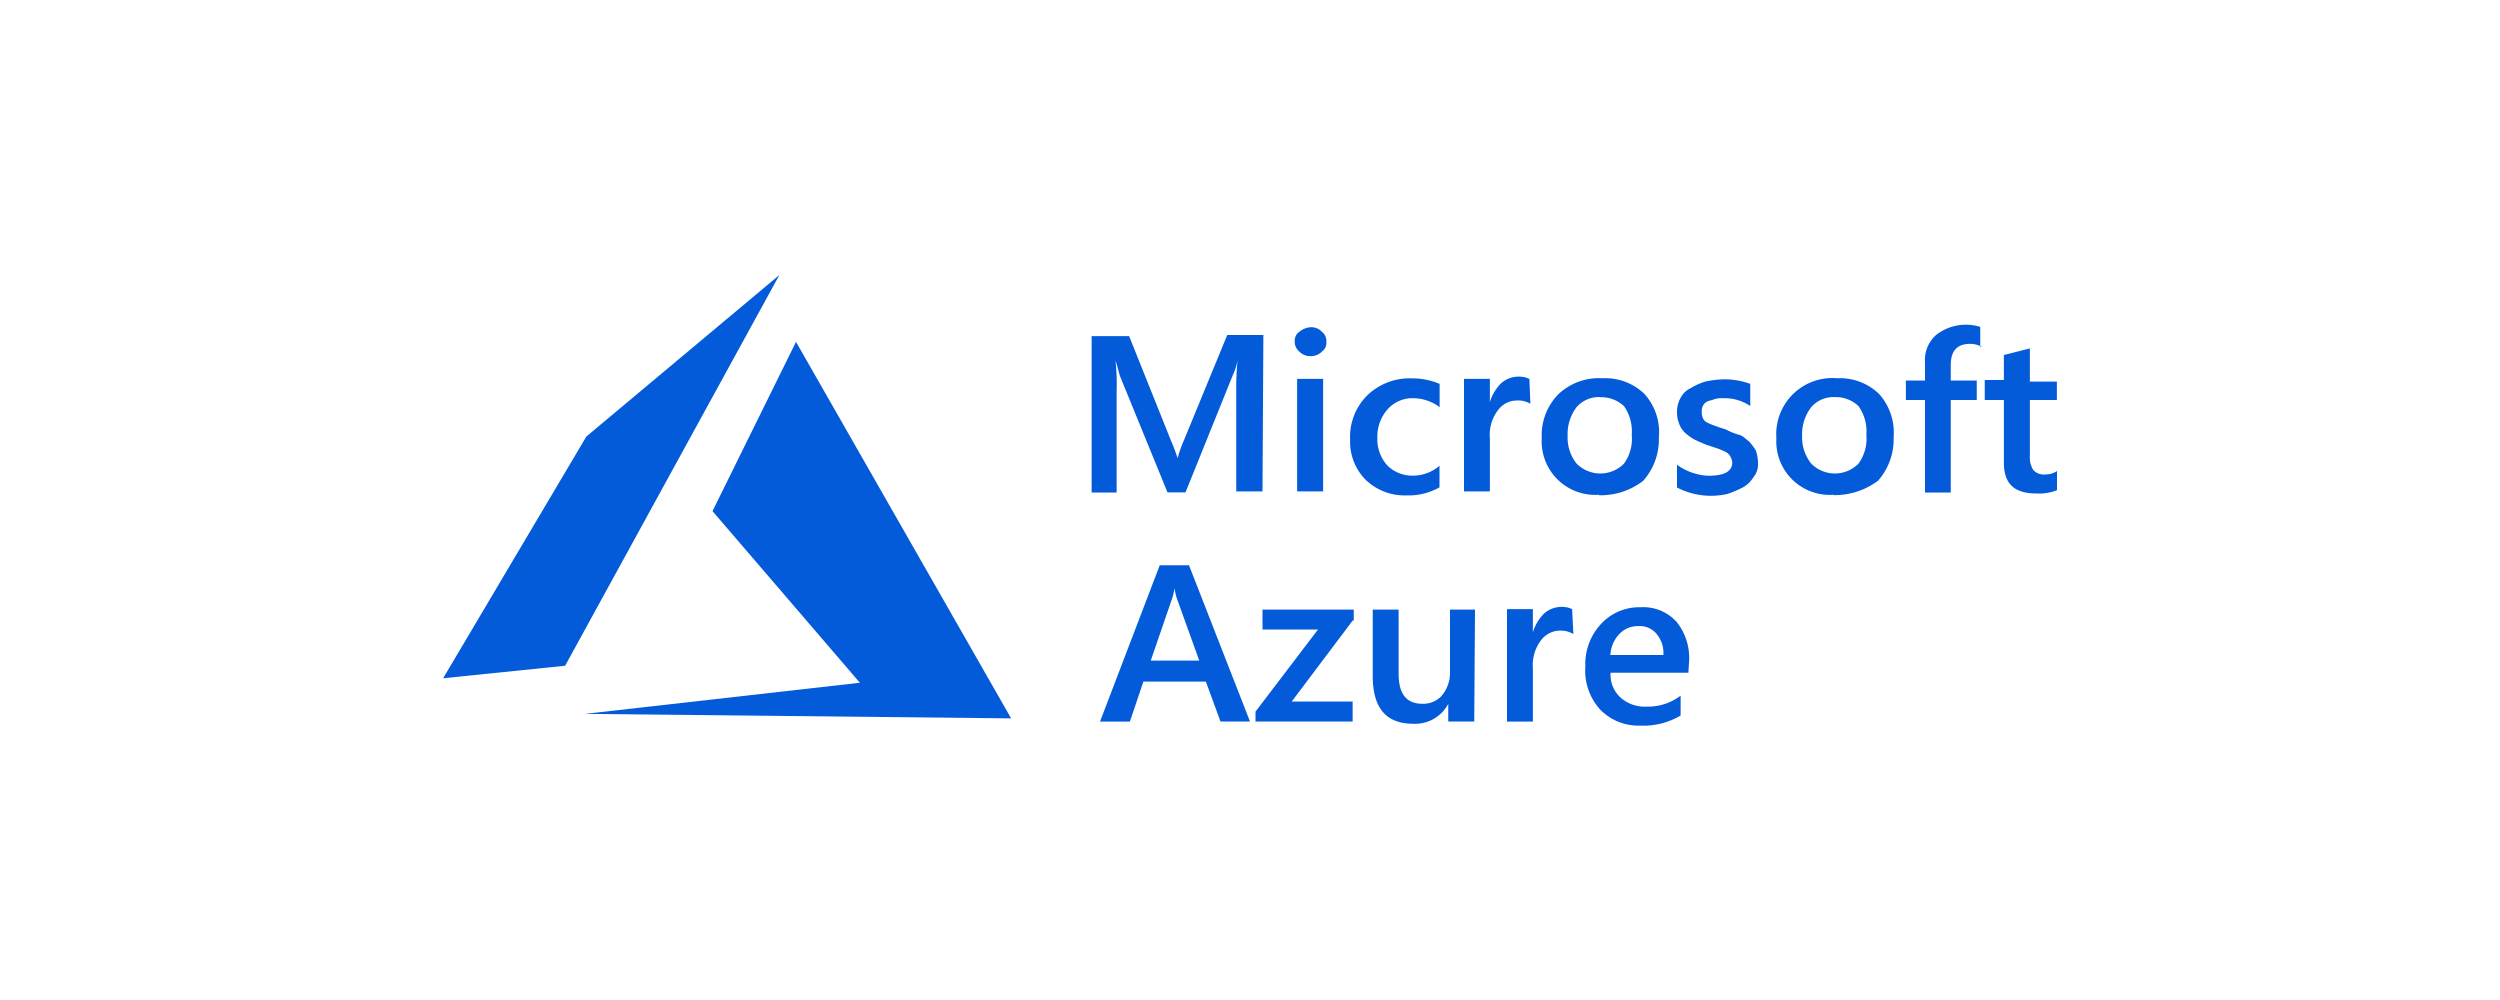 <?xml version="1.0" encoding="UTF-8"?> <svg xmlns="http://www.w3.org/2000/svg" viewBox="0 0 200 80" width="200" height="80"><g id="Layer_2" data-name="Layer 2"><g id="logo_azure"><path id="path3031" d="M101 39.31h-2.1v-8.08a23.75 23.75 0 0 1 .1-2.39 4.79 4.79 0 0 1-.37 1.16l-3.79 9.39H93.4l-3.8-9.3c-.09-.26-.18-.71-.36-1.25a17.65 17.65 0 0 1 .09 2.48v8.08h-2V26.89h3l3.34 8.34c.27.62.45 1.15.54 1.42a10.05 10.05 0 0 1 .54-1.51l3.43-8.34h2.89z" fill="#035bda"></path><path id="path3033" d="M104.85 28.49a1.2 1.2 0 0 1-.9-.36 1 1 0 0 1-.37-.8.86.86 0 0 1 .37-.79 1.56 1.56 0 0 1 .9-.36 1.16 1.16 0 0 1 .9.36.93.93 0 0 1 .36.79.86.86 0 0 1-.36.8 1.23 1.23 0 0 1-.9.36zm1 10.82h-2.08v-9h2.08z" fill="#035bda"></path><path id="path3035" d="M115.13 39a4.94 4.94 0 0 1-2.62.63 4.47 4.47 0 0 1-3.25-1.24 4.31 4.31 0 0 1-1.25-3.2 4.69 4.69 0 0 1 1.35-3.54 4.89 4.89 0 0 1 3.64-1.38 5.61 5.61 0 0 1 2.17.44v1.86a3.59 3.59 0 0 0-2-.71 2.68 2.68 0 0 0-2.16.88 3.31 3.31 0 0 0-.82 2.3 3.09 3.09 0 0 0 .82 2.22 2.83 2.83 0 0 0 2.07.79 3.24 3.24 0 0 0 2.08-.79V39z" fill="#035bda"></path><path id="path3037" d="M122.43 32.3a1.93 1.93 0 0 0-1.08-.26 1.88 1.88 0 0 0-1.53.8 3.22 3.22 0 0 0-.63 2.21v4.26h-2.07v-9h2.07v1.86a3.59 3.59 0 0 1 .9-1.51 2.12 2.12 0 0 1 1.44-.53 1.92 1.92 0 0 1 .82.18z" fill="#035bda"></path><path id="path3039" d="M127.93 39.58a4.28 4.28 0 0 1-4.59-4.52 4.67 4.67 0 0 1 1.36-3.55 4.72 4.72 0 0 1 3.51-1.25 4.5 4.5 0 0 1 3.34 1.25 4.57 4.57 0 0 1 1.16 3.49 5 5 0 0 1-1.25 3.46 5.55 5.55 0 0 1-3.53 1.16zm.09-7.81a2.35 2.35 0 0 0-1.89.8 3.53 3.53 0 0 0-.72 2.3 3.34 3.34 0 0 0 .72 2.22 2.67 2.67 0 0 0 3.79 0 3.4 3.4 0 0 0 .62-2.3 3.54 3.54 0 0 0-.62-2.3 2.65 2.65 0 0 0-1.9-.71z" fill="#035bda"></path><path id="path3041" d="M134.16 39v-1.82a4.58 4.58 0 0 0 2.52.88c1.27 0 1.9-.35 1.9-1.06a1.24 1.24 0 0 0-.18-.53.93.93 0 0 0-.45-.36 4.39 4.39 0 0 0-.63-.26l-.81-.27c-.34-.13-.67-.28-1-.44a4.77 4.77 0 0 1-.72-.53 1.93 1.93 0 0 1-.46-.71 2.51 2.51 0 0 1-.17-.89 2.3 2.3 0 0 1 .27-1.15 1.74 1.74 0 0 1 .81-.8 5 5 0 0 1 1.17-.53 7.81 7.81 0 0 1 1.35-.18 6 6 0 0 1 2.26.36v1.77a3.64 3.64 0 0 0-2.17-.62 2 2 0 0 0-.72.08c-.18.09-.36.09-.54.18a.7.7 0 0 0-.36.36.83.83 0 0 0-.09.44 1.21 1.21 0 0 0 .09.53.7.7 0 0 0 .36.36 4.39 4.39 0 0 0 .63.26 8.5 8.5 0 0 0 .81.27 5.69 5.69 0 0 0 1.08.44c.36.09.54.35.81.53a5.31 5.31 0 0 1 .54.71 3.21 3.21 0 0 1 .18 1 1.62 1.62 0 0 1-.36 1.15 2.3 2.3 0 0 1-.81.8 9.24 9.24 0 0 1-1.25.54 5.91 5.91 0 0 1-4.06-.51z" fill="#035bda"></path><path id="path3043" d="M146.7 39.58a4.28 4.28 0 0 1-4.59-4.52 4.49 4.49 0 0 1 4.87-4.8 4.51 4.51 0 0 1 3.34 1.25 4.64 4.64 0 0 1 1.17 3.49 5 5 0 0 1-1.25 3.46 5.8 5.8 0 0 1-3.55 1.15zm.09-7.81a2.35 2.35 0 0 0-1.89.8 3.53 3.53 0 0 0-.73 2.3 3.34 3.34 0 0 0 .73 2.22 2.66 2.66 0 0 0 3.78 0 3.4 3.4 0 0 0 .63-2.3 3.48 3.48 0 0 0-.63-2.3 2.61 2.61 0 0 0-1.9-.72z" fill="#035bda"></path><path id="path3045" d="M158.6 27.78a1.94 1.94 0 0 0-1-.27c-1 0-1.54.53-1.54 1.69v1.24h2.08V32h-2.08v7.4H154V32h-1.53v-1.56H154V29a2.68 2.68 0 0 1 .91-2.22 3.88 3.88 0 0 1 3.51-.63v1.6h.18z" fill="#035bda"></path><path id="path3047" d="M164.55 39.22a3.94 3.94 0 0 1-1.62.26c-1.81 0-2.62-.79-2.62-2.48v-5h-1.53v-1.6h1.53v-2l2.08-.53v2.66h2.16V32h-2.16v4.45a1.94 1.94 0 0 0 .27 1.15 1.15 1.15 0 0 0 1 .35 1.51 1.51 0 0 0 .9-.27v1.51z" fill="#035bda"></path><path id="path3049" d="M100 57.72h-2.36l-1.17-3.19h-5l-1.08 3.2H88l4.78-12.51h2.34zm-4.06-4.87l-1.8-5a5.45 5.45 0 0 1-.18-.8 5.45 5.45 0 0 1-.18.8l-1.72 5z" fill="#035bda"></path><path id="path3051" d="M108.21 49.65l-4.87 6.47h4.87v1.6h-7.77v-.79l5-6.57H101v-1.59h7.3v.88z" fill="#035bda"></path><path id="path3053" d="M117.94 57.72h-2.08v-1.41a3 3 0 0 1-2.8 1.59c-2.16 0-3.24-1.24-3.24-3.81v-5.32h2.07v5.14c0 1.6.63 2.39 1.89 2.39a2 2 0 0 0 1.54-.62 2.86 2.86 0 0 0 .68-1.78v-5.13h2z" fill="#035bda"></path><path id="path3055" d="M125.87 50.72a2 2 0 0 0-1.08-.27 1.91 1.91 0 0 0-1.53.8 3.28 3.28 0 0 0-.63 2.22v4.26h-2.07v-9h2.07v1.86a3.59 3.59 0 0 1 .9-1.51 2.12 2.12 0 0 1 1.43-.53 1.88 1.88 0 0 1 .81.18z" fill="#035bda"></path><path id="path3057" d="M135.07 53.82h-6.22a2.45 2.45 0 0 0 .81 2 2.9 2.9 0 0 0 2.08.71 4.28 4.28 0 0 0 2.71-.88v1.59a5.83 5.83 0 0 1-3.26.81 4.26 4.26 0 0 1-3.19-1.3 4.64 4.64 0 0 1-1.17-3.46 4.66 4.66 0 0 1 1.25-3.37 4.15 4.15 0 0 1 3.15-1.34 3.6 3.6 0 0 1 2.89 1.16 4.62 4.62 0 0 1 1 3.28zm-2-1.42a2.36 2.36 0 0 0-.54-1.68 1.71 1.71 0 0 0-1.44-.63 2 2 0 0 0-1.54.63 2.62 2.62 0 0 0-.72 1.68z" fill="#035bda"></path><path id="path7291" d="M63.68 27.35L57 40.89l11.79 13.73-22 2.49 34.1.36z" fill="#035bda"></path><path id="path7293" d="M62.35 22L46.91 34.92 35.45 54.26l9.76-1z" fill="#035bda"></path><path fill="none" d="M0 0h200v80H0z"></path></g></g></svg> 